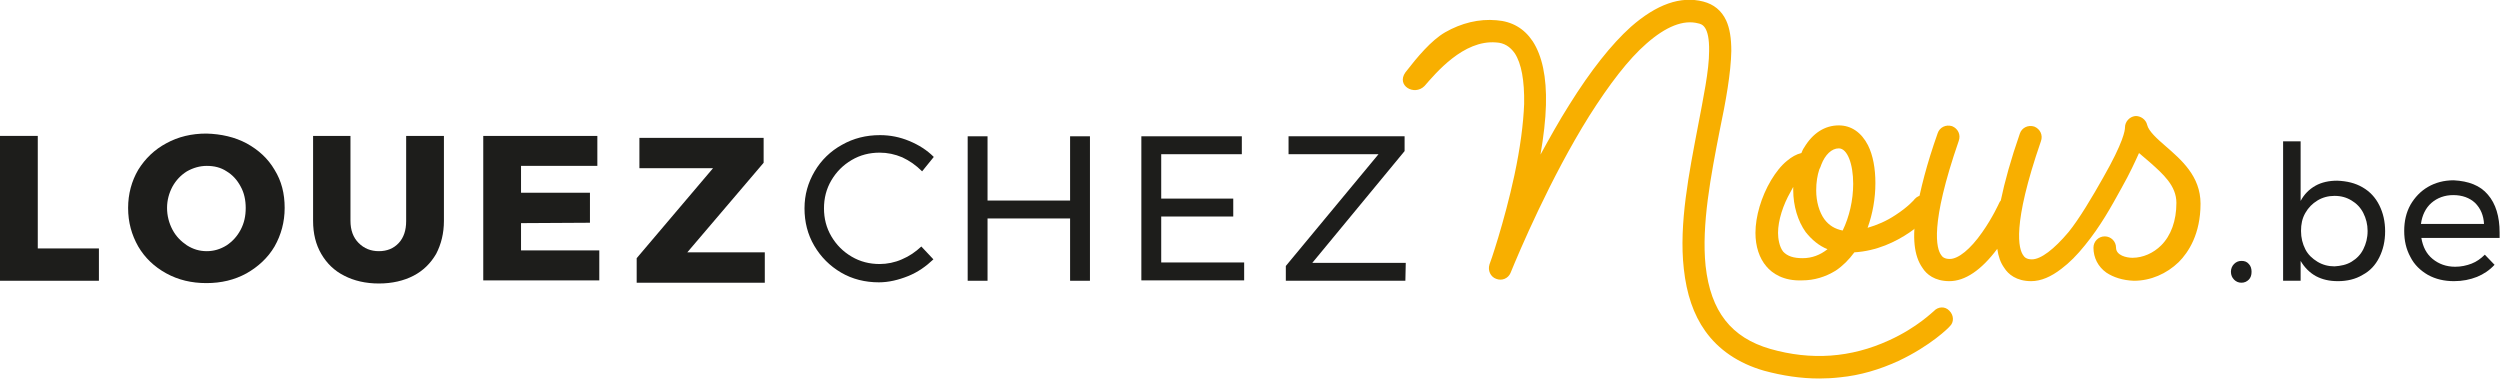 <?xml version="1.0" encoding="utf-8"?>
<!-- Generator: Adobe Illustrator 21.1.0, SVG Export Plug-In . SVG Version: 6.00 Build 0)  -->
<svg version="1.1" id="Layer_1" xmlns="http://www.w3.org/2000/svg" xmlns:xlink="http://www.w3.org/1999/xlink" x="0px" y="0px"
	 viewBox="0 0 642 97.4" style="enable-background:new 0 0 642 97.4;" xml:space="preserve">
<style type="text/css">
	.st0{fill:#1D1D1B;}
	.st1{fill:#F8AF00;}
</style>
<g>
	<path class="st0" d="M0,34.9h9.7v28.9h15.7v8.3H0V34.9z"/>
	<path class="st0" d="M63.3,36.8c3.1,1.7,5.5,3.9,7.2,6.8c1.8,2.9,2.6,6.1,2.6,9.8c0,3.6-0.9,6.9-2.6,9.9c-1.7,2.9-4.2,5.2-7.2,6.9
		c-3.1,1.7-6.5,2.5-10.3,2.5c-3.8,0-7.2-0.8-10.3-2.5c-3.1-1.7-5.5-4-7.2-6.9c-1.7-3-2.6-6.2-2.6-9.9c0-3.6,0.9-6.9,2.6-9.8
		c1.8-2.9,4.2-5.2,7.2-6.8c3.1-1.7,6.5-2.5,10.3-2.5C56.8,34.4,60.3,35.2,63.3,36.8z M48,44c-1.6,1-2.8,2.3-3.7,3.9
		c-0.9,1.7-1.4,3.5-1.4,5.5c0,2,0.5,3.9,1.4,5.6c0.9,1.7,2.2,3,3.7,4c1.6,1,3.2,1.5,5.1,1.5c1.8,0,3.5-0.5,5.1-1.5
		c1.5-1,2.7-2.3,3.6-4c0.9-1.7,1.3-3.5,1.3-5.6c0-2-0.4-3.9-1.3-5.5c-0.9-1.7-2.1-3-3.6-3.9c-1.5-1-3.2-1.4-5.1-1.4
		C51.3,42.6,49.6,43.1,48,44z"/>
	<path class="st0" d="M92.1,62.4c1.4,1.4,3.1,2.1,5.2,2.1c2.1,0,3.8-0.7,5.1-2.1c1.3-1.4,1.9-3.3,1.9-5.6V34.9h9.7v21.8
		c0,3.2-0.7,6-2,8.5c-1.4,2.4-3.3,4.3-5.8,5.6c-2.5,1.3-5.5,2-8.9,2c-3.4,0-6.4-0.7-8.9-2c-2.6-1.3-4.5-3.2-5.9-5.6
		c-1.4-2.4-2.1-5.2-2.1-8.5V34.9H90v21.8C90,59.1,90.7,61,92.1,62.4z"/>
	<path class="st0" d="M124.1,34.9h29.3v7.7h-19.6v6.9h17.7v7.7l-17.7,0.1v7h20.1v7.7h-29.8V34.9z"/>
	<path class="st0" d="M164.2,35.4h31.9v6.4l-19.6,23h19.9v7.8h-32.9v-6.3l19.6-23.1h-18.9V35.4z"/>
	<path class="st0" d="M231.7,40.4c-1.9-0.8-3.8-1.2-5.8-1.2c-2.6,0-5,0.6-7.2,1.9s-3.9,3-5.2,5.2c-1.3,2.2-1.9,4.6-1.9,7.2
		c0,2.6,0.6,5,1.9,7.2c1.3,2.2,3,3.9,5.2,5.2c2.2,1.3,4.6,1.9,7.2,1.9c1.9,0,3.9-0.4,5.7-1.2c1.9-0.8,3.5-1.9,5-3.3l3.1,3.3
		c-1.9,1.8-4,3.3-6.5,4.3c-2.5,1-5,1.6-7.5,1.6c-3.5,0-6.8-0.8-9.7-2.5c-2.9-1.7-5.2-4-6.9-6.9c-1.7-2.9-2.5-6.1-2.5-9.6
		c0-3.5,0.9-6.6,2.6-9.5c1.7-2.9,4.1-5.2,7-6.8c3-1.7,6.2-2.5,9.8-2.5c2.6,0,5.1,0.5,7.5,1.5s4.5,2.3,6.3,4.1l-3,3.7
		C235.2,42.4,233.6,41.3,231.7,40.4z"/>
	<path class="st0" d="M248.5,35h5.1v16.5h21.2V35h5.1v37.1h-5.1v-16h-21.2v16h-5.1V35z"/>
	<path class="st0" d="M293.1,35h25.8v4.6h-20.7v11.4h18.5v4.6h-18.5v11.8h21.3v4.6h-26.4V35z"/>
	<path class="st0" d="M330.9,35h29.8v3.8L337,67.5h24l-0.1,4.6h-30.7v-3.8L354,39.6h-23.1L330.9,35z"/>
	<path class="st1" d="M360.9,18.6c3.1-4,6.6-8.2,10.2-10.3c4.2-2.4,8.7-3.5,13.2-3.1c4,0.3,7.1,2.1,9.3,5.4
		c2.4,3.7,3.6,9.1,3.4,16.4c-0.1,3.8-0.6,8-1.4,12.7c2.3-4.2,4.8-8.7,7.4-12.8c5.5-8.8,10.8-15.5,15.8-20c6.6-5.8,12.8-8,18.6-6.5
		c2.7,0.7,4.7,2.3,5.9,4.9c0.9,2,1.3,4.5,1.3,7.8c-0.1,5.6-1.4,12.9-3,20.5c-2.2,11.3-4.7,24.1-3.6,34.7
		c1.3,11.7,6.6,18.4,16.6,21.3c10.5,3,20.7,2.3,30.5-2.2c7.3-3.3,11.4-7.5,11.5-7.5c1.1-1.2,2.9-1.3,4-0.1c1.2,1.2,1.2,3,0.1,4
		c-0.2,0.3-4.9,5-13.2,8.9c-4.8,2.2-9.8,3.7-15,4.2c-1.7,0.2-3.6,0.3-5.3,0.3c-4.7,0-9.4-0.7-14.2-2c-6.6-1.9-11.7-5.4-15.1-10.2
		c-3-4.2-4.8-9.5-5.5-16c-1.3-11.5,1.4-24.8,3.6-36.4c1.4-7.4,2.9-14.5,2.9-19.5c0.1-6.5-1.9-6.9-2.8-7.1c-3.8-1-8.3,0.8-13.3,5.2
		c-4.6,4-9.5,10.4-14.7,18.6c-10,16-18,34.9-20.2,40.3c-0.6,1.4-2.2,2.1-3.7,1.5c-1.4-0.5-2.2-2.1-1.7-3.7
		c0.1-0.1,3.8-10.8,6.4-22.9c1.5-7,2.3-13.2,2.5-18.3c0.1-6-0.7-10.4-2.4-13c-1.2-1.7-2.7-2.7-4.8-2.8c-8.4-0.7-15.5,7.9-18.4,11.2
		C363.2,24.7,358.5,22,360.9,18.6z"/>
	<path class="st1" d="M453.6,68.4c-1.8-2.1-2.8-5.1-2.8-8.6c0-4.2,1.5-9.3,4-13.5c1.2-2,2.6-3.8,4.1-5c1.2-1,2.4-1.7,3.7-2
		c0.2-0.5,0.4-1,0.7-1.4c2.2-3.7,5.3-5.7,8.9-5.7c3.2,0,5.8,1.8,7.5,5.1c1.3,2.6,1.9,6,1.9,9.7c0,4-0.7,7.9-2,11.5
		c2.4-0.7,4.8-1.7,7.2-3.3c3.1-2,4.9-4,4.9-4.1c1.1-1.2,2.9-1.3,4-0.2c1.3,1.1,1.4,2.9,0.3,4c-0.4,0.4-8.2,9.2-19.8,9.9
		c-1.4,1.9-3,3.5-4.8,4.7c-2.6,1.6-5.5,2.5-8.6,2.5C458,72.2,455.1,70.2,453.6,68.4z M459.8,49.3c-1.9,3.3-3.2,7.3-3.2,10.5
		c0,1.4,0.3,3.5,1.3,4.8c1.1,1.2,2.7,1.7,5,1.7c2.4,0,4.5-0.8,6.4-2.3c-2.2-0.9-4-2.4-5.6-4.4c-2-2.8-3.2-6.7-3.2-10.8v-0.8
		L459.8,49.3z M466.4,48.9c0,2.9,0.8,5.6,2.1,7.4c1.2,1.6,2.7,2.5,4.7,2.9c1.7-3.5,2.7-7.8,2.7-12c0-5.1-1.5-9.1-3.7-9.1
		c-1.8,0-3.5,1.6-4.5,4.2c-0.1,0.4-0.3,0.8-0.5,1.2C466.7,45,466.4,46.8,466.4,48.9z"/>
	<path class="st1" d="M540.9,70c-2.1-1.5-3.3-3.8-3.3-6.4c0-1.6,1.3-2.9,2.9-2.9c1.6,0,2.9,1.3,2.9,2.9c0,2,2.7,2.6,4.2,2.6
		c2.7,0,5.4-1.2,7.4-3.2c2.5-2.5,3.9-6.3,3.9-10.9c0-4.4-3.4-7.4-6.9-10.5l-2.7-2.3c-1,2.2-2.3,5.1-4.5,9c-2.7,4.9-5.4,9.8-9.4,14.7
		c-2,2.5-4,4.5-6,6c-2.7,2.1-5.3,3.2-7.8,3.2c-3.8,0-5.9-1.8-6.9-3.4c-1-1.4-1.5-2.9-1.8-4.9c-4.1,5.5-8.3,8.3-12.3,8.3
		c-3.8,0-5.9-1.8-6.9-3.4c-2.2-3.1-2.7-7.9-1.5-14.7c0.9-5.3,2.6-12,5.4-19.9c0.5-1.5,2.1-2.3,3.7-1.8c1.5,0.6,2.3,2.2,1.7,3.8
		c-7.5,21.7-5.7,27.7-4.5,29.3c0.3,0.5,0.9,1,2.2,1c2.2,0,5.3-2.5,8.3-6.8c2.7-3.8,4.4-7.6,4.4-7.6c0.1-0.2,0.2-0.4,0.4-0.6
		c1-4.8,2.6-10.6,4.9-17.2c0.5-1.5,2.1-2.3,3.7-1.8c1.5,0.6,2.3,2.2,1.7,3.8c-7.5,21.7-5.7,27.7-4.5,29.3c0.3,0.5,0.9,1,2.2,1
		c2.3,0,5.7-2.6,9.4-7c2.7-3.3,6.2-9.2,8.9-14c5.2-9.1,5.6-12.1,5.6-12.9c0-1.4,1.1-2.7,2.6-2.9c1.4-0.1,2.8,0.9,3.1,2.3
		c0.4,1.6,2.5,3.5,4.7,5.4c4,3.5,9,7.7,9,14.8c0,7.8-3.1,12.5-5.6,15c-3.1,3-7.2,4.8-11.5,4.8C545.1,72,542.7,71.2,540.9,70z"/>
	<path class="st0" d="M577.5,67.8c0.5,0.5,0.7,1.2,0.7,2c0,0.8-0.2,1.5-0.7,2c-0.5,0.5-1.1,0.8-1.9,0.8s-1.4-0.3-1.9-0.8
		c-0.5-0.5-0.8-1.2-0.8-2c0-0.8,0.3-1.5,0.8-2c0.5-0.5,1.1-0.8,1.9-0.8S577,67.2,577.5,67.8z"/>
	<path class="st0" d="M606.7,48.1c1.9,1.1,3.3,2.6,4.3,4.6s1.5,4.2,1.5,6.7c0,2.5-0.5,4.7-1.5,6.7s-2.4,3.5-4.3,4.5
		c-1.8,1.1-4,1.6-6.3,1.6c-2.2,0-4-0.4-5.7-1.3c-1.6-0.9-2.9-2.2-3.9-3.9v5.1h-4.5V36.3h4.5v15.3c0.9-1.7,2.2-3,3.8-3.9
		c1.6-0.9,3.5-1.3,5.6-1.3C602.7,46.5,604.8,47,606.7,48.1z M603.9,67.2c1.3-0.8,2.3-1.8,3-3.2c0.7-1.4,1.1-2.9,1.1-4.7
		c0-1.7-0.4-3.2-1.1-4.6s-1.8-2.5-3-3.2c-1.3-0.8-2.7-1.2-4.4-1.2c-1.6,0-3.1,0.4-4.4,1.2c-1.3,0.8-2.3,1.8-3.1,3.2
		s-1.1,2.9-1.1,4.6c0,1.8,0.4,3.3,1.1,4.7c0.7,1.4,1.8,2.4,3.1,3.2c1.3,0.8,2.8,1.2,4.4,1.2C601.1,68.3,602.6,68,603.9,67.2z"/>
	<path class="st0" d="M638.9,50c2,2.3,3,5.6,3,9.7c0,0.6,0,1.1,0,1.4h-20.1c0.4,2.3,1.3,4.1,2.9,5.4c1.6,1.3,3.5,2,5.8,2
		c1.5,0,2.9-0.3,4.2-0.8c1.3-0.5,2.4-1.3,3.4-2.3l2.5,2.6c-1.3,1.4-2.8,2.4-4.5,3.1c-1.8,0.7-3.7,1.1-5.9,1.1
		c-2.5,0-4.7-0.5-6.7-1.6c-1.9-1.1-3.5-2.6-4.5-4.6c-1.1-2-1.6-4.2-1.6-6.7s0.5-4.7,1.6-6.7c1.1-1.9,2.6-3.5,4.5-4.6
		c1.9-1.1,4.1-1.7,6.6-1.7C633.9,46.5,636.9,47.6,638.9,50z M637.9,57.6c-0.1-2.3-0.9-4.1-2.3-5.5c-1.4-1.3-3.3-2-5.6-2
		c-2.2,0-4.1,0.7-5.6,2c-1.5,1.3-2.4,3.2-2.7,5.4H637.9z"/>
</g>
</svg>
